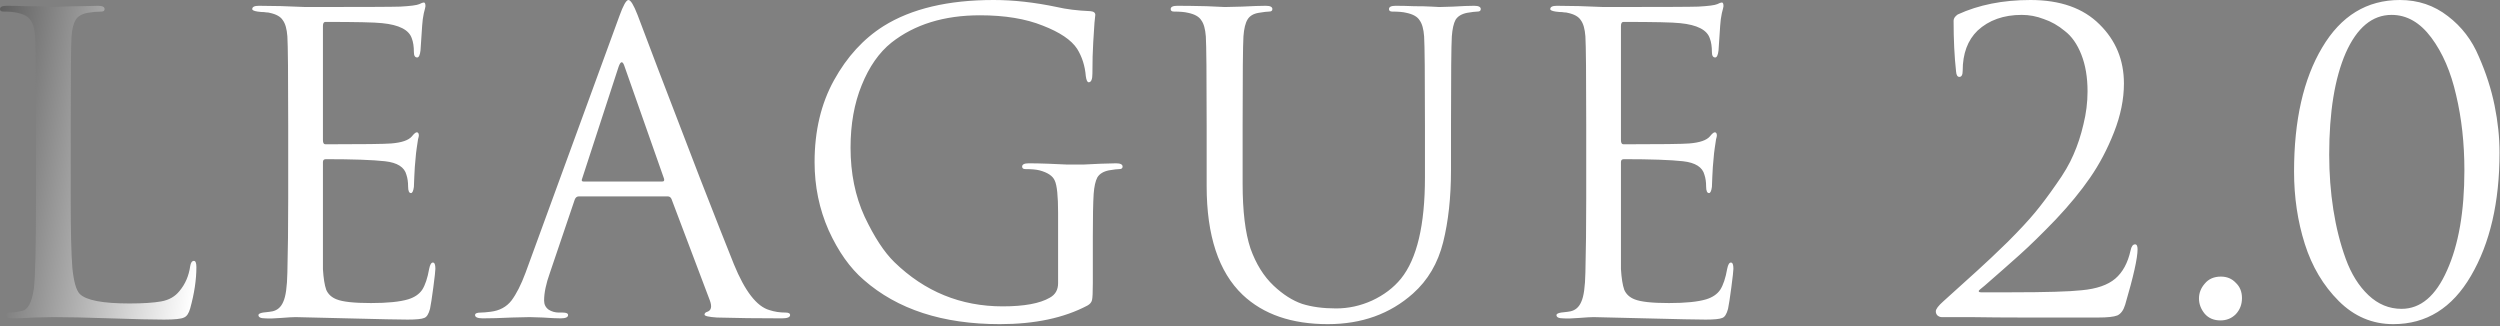 <?xml version="1.0" encoding="UTF-8"?> <svg xmlns="http://www.w3.org/2000/svg" width="805" height="105" viewBox="0 0 805 105" fill="none"><rect x="0" y="0" width="805" height="105" fill="#808080" stroke="none"/><path d="M22.765 40.471V64.168C22.765 74.375 22.943 81.741 23.298 86.268C23.741 90.705 24.54 93.501 25.694 94.655C27.735 96.696 33.06 97.717 41.669 97.717C46.018 97.717 49.435 97.495 51.92 97.051C54.405 96.607 56.358 95.498 57.778 93.723C59.642 91.504 60.796 88.841 61.239 85.735C61.417 84.581 61.816 84.004 62.438 84.004C62.97 84.004 63.236 84.67 63.236 86.001C63.236 90.084 62.571 94.522 61.239 99.314C60.796 100.912 60.13 101.888 59.242 102.243C58.355 102.687 56.225 102.909 52.852 102.909C49.125 102.909 43.356 102.776 35.545 102.509C27.735 102.243 21.611 102.11 17.174 102.11C15.842 102.11 13.757 102.154 10.917 102.243C8.077 102.421 5.813 102.509 4.127 102.509C2.707 102.509 1.997 102.154 1.997 101.444C1.997 100.912 2.352 100.646 3.062 100.646C4.127 100.646 5.458 100.468 7.056 100.113C9.008 99.758 10.295 97.317 10.917 92.791C11.36 89.063 11.582 79.434 11.582 63.902V40.471C11.582 24.141 11.493 14.556 11.316 11.715C11.139 9.319 10.65 7.588 9.852 6.523C9.142 5.37 7.721 4.571 5.591 4.127C4.526 3.861 3.018 3.728 1.065 3.728C0.355 3.728 5.94915e-06 3.461 5.94915e-06 2.929C5.94915e-06 2.219 0.71 1.864 2.13 1.864C3.905 1.864 5.991 1.908 8.387 1.997C10.784 1.997 12.825 2.041 14.511 2.13C16.197 2.219 17.085 2.263 17.174 2.263C17.262 2.263 18.239 2.219 20.102 2.13C21.966 2.041 24.052 1.997 26.36 1.997C28.667 1.908 30.398 1.864 31.552 1.864C32.972 1.864 33.682 2.219 33.682 2.929C33.682 3.461 33.327 3.728 32.617 3.728C31.285 3.728 29.821 3.861 28.223 4.127C26.36 4.482 25.073 5.236 24.363 6.39C23.653 7.544 23.209 9.319 23.031 11.715C22.854 14.556 22.765 24.141 22.765 40.471ZM92.801 63.902V40.471C92.801 24.141 92.713 14.556 92.535 11.715C92.358 9.319 91.87 7.588 91.071 6.523C90.361 5.37 88.941 4.571 86.811 4.127C86.544 4.038 86.189 3.994 85.746 3.994C85.302 3.905 84.769 3.861 84.148 3.861C83.615 3.772 83.216 3.728 82.95 3.728C81.796 3.55 81.219 3.284 81.219 2.929C81.219 2.219 81.929 1.864 83.349 1.864C87.787 1.864 92.801 1.997 98.393 2.263C116.676 2.263 126.838 2.219 128.879 2.13C132.163 1.953 134.205 1.686 135.003 1.331C135.713 0.976 136.202 0.799 136.468 0.799C136.823 0.799 137 1.198 137 1.997C137 2.174 136.823 2.929 136.468 4.26C136.202 5.503 136.024 6.834 135.935 8.254L135.403 16.242C135.225 17.751 134.87 18.505 134.338 18.505C133.628 18.505 133.273 17.928 133.273 16.774C133.273 14.999 133.051 13.535 132.607 12.381C131.719 9.63 128.524 7.988 123.022 7.455C120.714 7.189 114.635 7.056 104.783 7.056C104.251 7.056 103.984 7.5 103.984 8.387V45.131C103.984 46.018 104.251 46.462 104.783 46.462C116.853 46.462 123.909 46.373 125.951 46.196C129.323 45.93 131.542 45.175 132.607 43.933C133.317 43.045 133.85 42.601 134.205 42.601C134.648 42.601 134.87 42.956 134.87 43.666C134.87 43.844 134.781 44.243 134.604 44.864C134.515 45.486 134.382 46.373 134.205 47.527C134.027 48.681 133.894 49.879 133.805 51.122C133.628 52.719 133.495 54.627 133.406 56.846C133.317 58.976 133.273 60.086 133.273 60.174C133.095 61.506 132.785 62.171 132.341 62.171C131.719 62.171 131.409 61.461 131.409 60.041C131.409 58.621 131.231 57.379 130.876 56.314C130.255 53.829 127.948 52.364 123.954 51.92C119.96 51.477 113.614 51.255 104.916 51.255C104.295 51.255 103.984 51.565 103.984 52.187V63.902C103.984 64.701 103.984 67.008 103.984 70.825C103.984 74.552 103.984 77.925 103.984 80.942C103.984 83.96 103.984 85.868 103.984 86.667C104.162 89.596 104.517 91.815 105.049 93.323C105.671 94.744 106.78 95.764 108.378 96.385C110.33 97.184 114.013 97.584 119.427 97.584C124.752 97.584 128.746 97.184 131.409 96.385C133.45 95.764 134.959 94.744 135.935 93.323C136.912 91.815 137.666 89.552 138.198 86.534C138.465 85.203 138.864 84.537 139.397 84.537C139.929 84.537 140.195 85.203 140.195 86.534C140.195 87.155 139.974 89.152 139.53 92.525C139.086 95.897 138.731 98.205 138.465 99.448C138.021 101.134 137.4 102.11 136.601 102.376C135.802 102.731 134.027 102.909 131.276 102.909C128.702 102.909 122.223 102.776 111.839 102.509C101.189 102.243 95.641 102.11 95.198 102.11C94.31 102.11 92.757 102.199 90.538 102.376C88.319 102.554 86.589 102.598 85.346 102.509C83.926 102.509 83.216 102.154 83.216 101.444C83.216 101.089 83.704 100.823 84.68 100.646C86.367 100.468 87.388 100.335 87.743 100.246C89.34 99.891 90.494 98.871 91.204 97.184C92.003 95.498 92.446 92.347 92.535 87.732C92.713 80.809 92.801 72.866 92.801 63.902ZM215.008 63.236H186.385C185.764 63.236 185.32 63.591 185.054 64.301L177.066 87.865C175.823 91.327 175.202 94.3 175.202 96.785C175.202 98.027 175.69 99.004 176.667 99.714C177.643 100.335 178.752 100.646 179.995 100.646H181.193C182.347 100.646 182.924 100.912 182.924 101.444C182.924 102.154 182.125 102.509 180.527 102.509C179.285 102.509 177.377 102.421 174.803 102.243C172.318 102.154 170.898 102.11 170.543 102.11C170.454 102.11 168.546 102.154 164.818 102.243C161.09 102.421 157.984 102.509 155.499 102.509C153.813 102.509 152.97 102.154 152.97 101.444C152.97 100.912 153.591 100.646 154.833 100.646C155.543 100.646 156.608 100.557 158.028 100.379C160.869 100.024 163.087 98.826 164.685 96.785C166.282 94.655 167.791 91.682 169.211 87.865L199.432 5.192C200.674 1.731 201.65 4.76728e-06 202.36 4.76728e-06C203.07 4.76728e-06 204.047 1.598 205.289 4.793C205.644 5.68 207.863 11.538 211.946 22.366C216.117 33.194 220.599 44.864 225.392 57.379C230.273 69.893 233.912 79.123 236.308 85.07C239.858 93.767 243.675 98.693 247.757 99.847C249.355 100.379 251.086 100.646 252.95 100.646C253.926 100.646 254.414 100.912 254.414 101.444C254.414 102.154 253.526 102.509 251.751 102.509C243.941 102.509 236.974 102.421 230.85 102.243C228.188 102.066 226.856 101.755 226.856 101.311C226.856 100.868 227.167 100.557 227.788 100.379C229.031 99.936 229.297 98.737 228.587 96.785L216.206 64.035C215.94 63.503 215.54 63.236 215.008 63.236ZM187.849 58.444H213.277C213.81 58.444 213.987 58.133 213.81 57.512L201.162 21.567C200.541 19.526 199.875 19.526 199.165 21.567L187.45 57.512C187.184 58.133 187.317 58.444 187.849 58.444ZM351.89 76.283V91.194C351.89 94.122 351.802 95.942 351.624 96.652C351.447 97.362 350.959 97.939 350.16 98.382C342.616 102.376 333.208 104.373 321.936 104.373C303.565 104.373 288.965 99.625 278.137 90.128C273.699 86.312 269.927 80.987 266.821 74.153C263.803 67.319 262.295 59.997 262.295 52.187C262.295 42.158 264.38 33.371 268.552 25.827C272.723 18.283 278.048 12.47 284.527 8.387C293.491 2.796 305.295 4.76728e-06 319.939 4.76728e-06C326.33 4.76728e-06 333.119 0.754 340.308 2.263C343.326 2.973 346.92 3.417 351.092 3.594C352.157 3.683 352.689 4.083 352.689 4.793C352.689 5.059 352.6 5.902 352.423 7.322C352.334 8.653 352.201 10.739 352.024 13.579C351.846 16.419 351.757 19.792 351.757 23.697C351.757 25.561 351.358 26.493 350.559 26.493C350.115 26.493 349.805 25.827 349.627 24.496C349.361 21.212 348.429 18.283 346.832 15.709C344.968 12.869 341.285 10.384 335.782 8.254C330.279 6.035 323.534 4.926 315.546 4.926C304.008 4.926 294.512 7.855 287.057 13.712C283.063 16.907 279.868 21.478 277.471 27.425C275.075 33.282 273.877 39.983 273.877 47.527C273.877 55.781 275.386 63.192 278.403 69.76C281.51 76.327 284.705 81.209 287.988 84.404C297.751 93.9 309.378 98.649 322.868 98.649C329.791 98.649 334.85 97.717 338.045 95.853C339.82 94.877 340.708 93.323 340.708 91.194V68.561C340.708 63.148 340.353 59.686 339.643 58.177C339.021 56.669 337.379 55.559 334.717 54.849C333.652 54.583 332.143 54.45 330.19 54.45C329.48 54.45 329.125 54.184 329.125 53.651C329.125 52.941 329.835 52.586 331.255 52.586C333.031 52.586 335.116 52.63 337.513 52.719C339.909 52.808 341.95 52.897 343.636 52.985C345.323 52.985 346.21 52.985 346.299 52.985C346.388 52.985 347.231 52.985 348.829 52.985C350.515 52.897 352.379 52.808 354.42 52.719C356.55 52.63 358.192 52.586 359.346 52.586C360.766 52.586 361.476 52.941 361.476 53.651C361.476 54.184 361.121 54.45 360.411 54.45C359.789 54.45 358.68 54.583 357.083 54.849C355.307 55.204 354.065 55.959 353.355 57.112C352.734 58.266 352.334 60.041 352.157 62.438C351.979 65.278 351.89 69.893 351.89 76.283ZM400.124 40.471V59.109C400.124 67.985 400.967 74.952 402.653 80.011C404.428 84.981 406.913 88.975 410.108 91.992C413.126 94.832 416.188 96.785 419.294 97.85C422.401 98.826 426.04 99.314 430.211 99.314C434.205 99.314 438.066 98.471 441.793 96.785C445.61 95.01 448.716 92.658 451.112 89.729C456.26 83.339 458.834 72.467 458.834 57.112V40.471C458.834 24.141 458.745 14.556 458.567 11.715C458.39 9.319 457.902 7.588 457.103 6.523C456.393 5.37 454.973 4.571 452.843 4.127C451.778 3.861 450.269 3.728 448.317 3.728C447.607 3.728 447.251 3.461 447.251 2.929C447.251 2.219 447.962 1.864 449.382 1.864C451.157 1.864 453.154 1.908 455.372 1.997C457.591 1.997 459.455 2.041 460.964 2.13C462.561 2.219 463.404 2.263 463.493 2.263C463.582 2.263 465.046 2.219 467.887 2.13C470.815 1.953 473.079 1.864 474.676 1.864C476.096 1.864 476.806 2.219 476.806 2.929C476.806 3.461 476.451 3.728 475.741 3.728C475.12 3.728 474.01 3.861 472.413 4.127C470.638 4.482 469.395 5.236 468.685 6.39C468.064 7.544 467.665 9.319 467.487 11.715C467.31 14.556 467.221 24.141 467.221 40.471V54.716C467.221 63.503 466.378 71.269 464.691 78.014C463.005 84.759 459.766 90.262 454.973 94.522C447.606 101.089 438.465 104.373 427.548 104.373C415.922 104.373 406.78 101.223 400.124 94.921C392.402 87.555 388.542 75.884 388.542 59.908V40.471C388.542 24.141 388.453 14.556 388.275 11.715C388.098 9.319 387.61 7.588 386.811 6.523C386.101 5.37 384.681 4.571 382.551 4.127C381.486 3.861 379.977 3.728 378.024 3.728C377.314 3.728 376.959 3.461 376.959 2.929C376.959 2.219 377.669 1.864 379.089 1.864C381.486 1.864 384.636 1.908 388.542 1.997L394.399 2.263C394.577 2.263 396.396 2.219 399.858 2.13C403.408 1.953 405.981 1.864 407.579 1.864C408.999 1.864 409.709 2.219 409.709 2.929C409.709 3.461 409.354 3.728 408.644 3.728C408.023 3.728 406.913 3.861 405.316 4.127C403.63 4.393 402.431 5.103 401.721 6.257C401.011 7.411 400.568 9.23 400.39 11.715C400.213 14.556 400.124 24.141 400.124 40.471ZM510.764 63.902V40.471C510.764 24.141 510.676 14.556 510.498 11.715C510.321 9.319 509.833 7.588 509.034 6.523C508.324 5.37 506.904 4.571 504.774 4.127C504.507 4.038 504.152 3.994 503.709 3.994C503.265 3.905 502.732 3.861 502.111 3.861C501.579 3.772 501.179 3.728 500.913 3.728C499.759 3.55 499.182 3.284 499.182 2.929C499.182 2.219 499.892 1.864 501.312 1.864C505.75 1.864 510.764 1.997 516.356 2.263C534.639 2.263 544.801 2.219 546.842 2.13C550.126 1.953 552.168 1.686 552.966 1.331C553.676 0.976 554.165 0.799 554.431 0.799C554.786 0.799 554.963 1.198 554.963 1.997C554.963 2.174 554.786 2.929 554.431 4.26C554.165 5.503 553.987 6.834 553.898 8.254L553.366 16.242C553.188 17.751 552.833 18.505 552.301 18.505C551.591 18.505 551.236 17.928 551.236 16.774C551.236 14.999 551.014 13.535 550.57 12.381C549.683 9.63 546.487 7.988 540.985 7.455C538.677 7.189 532.598 7.056 522.746 7.056C522.214 7.056 521.947 7.5 521.947 8.387V45.131C521.947 46.018 522.214 46.462 522.746 46.462C534.816 46.462 541.872 46.373 543.914 46.196C547.286 45.93 549.505 45.175 550.57 43.933C551.28 43.045 551.813 42.601 552.168 42.601C552.611 42.601 552.833 42.956 552.833 43.666C552.833 43.844 552.745 44.243 552.567 44.864C552.478 45.486 552.345 46.373 552.168 47.527C551.99 48.681 551.857 49.879 551.768 51.122C551.591 52.719 551.458 54.627 551.369 56.846C551.28 58.976 551.236 60.086 551.236 60.174C551.058 61.506 550.748 62.171 550.304 62.171C549.683 62.171 549.372 61.461 549.372 60.041C549.372 58.621 549.194 57.379 548.839 56.314C548.218 53.829 545.911 52.364 541.917 51.92C537.923 51.477 531.577 51.255 522.879 51.255C522.258 51.255 521.947 51.565 521.947 52.187V63.902C521.947 64.701 521.947 67.008 521.947 70.825C521.947 74.552 521.947 77.925 521.947 80.942C521.947 83.96 521.947 85.868 521.947 86.667C522.125 89.596 522.48 91.815 523.012 93.323C523.634 94.744 524.743 95.764 526.341 96.385C528.293 97.184 531.976 97.584 537.39 97.584C542.715 97.584 546.709 97.184 549.372 96.385C551.413 95.764 552.922 94.744 553.898 93.323C554.875 91.815 555.629 89.552 556.162 86.534C556.428 85.203 556.827 84.537 557.36 84.537C557.892 84.537 558.158 85.203 558.158 86.534C558.158 87.155 557.937 89.152 557.493 92.525C557.049 95.897 556.694 98.205 556.428 99.448C555.984 101.134 555.363 102.11 554.564 102.376C553.765 102.731 551.99 102.909 549.239 102.909C546.665 102.909 540.186 102.776 529.802 102.509C519.152 102.243 513.605 102.11 513.161 102.11C512.273 102.11 510.72 102.199 508.501 102.376C506.282 102.554 504.552 102.598 503.309 102.509C501.889 102.509 501.179 102.154 501.179 101.444C501.179 101.089 501.667 100.823 502.644 100.646C504.33 100.468 505.351 100.335 505.706 100.246C507.303 99.891 508.457 98.871 509.167 97.184C509.966 95.498 510.409 92.347 510.498 87.732C510.676 80.809 510.764 72.866 510.764 63.902ZM675.651 102.243C665.445 102.243 657.412 102.243 651.555 102.243C645.697 102.243 640.017 102.199 634.514 102.11C629.012 102.11 625.905 102.11 625.195 102.11C624.751 102.11 624.308 101.933 623.864 101.578C623.509 101.223 623.331 100.779 623.331 100.246C623.331 99.536 624.13 98.471 625.728 97.051C630.343 92.88 634.026 89.552 636.777 87.067C639.529 84.581 642.768 81.519 646.496 77.88C650.224 74.153 653.152 71.002 655.282 68.428C657.412 65.855 659.676 62.837 662.072 59.376C664.557 55.914 666.421 52.719 667.663 49.79C668.995 46.773 670.06 43.533 670.859 40.072C671.746 36.522 672.19 32.972 672.19 29.422C672.19 24.895 671.524 20.946 670.193 17.573C668.862 14.2 667.087 11.671 664.868 9.985C662.738 8.21 660.474 6.923 658.078 6.124C655.771 5.236 653.419 4.793 651.022 4.793C645.165 4.793 640.416 6.479 636.777 9.852C633.582 12.958 631.985 17.262 631.985 22.765C631.985 24.096 631.63 24.762 630.92 24.762C630.299 24.762 629.944 24.185 629.855 23.031C629.322 18.239 629.056 12.78 629.056 6.656C629.056 5.946 629.5 5.281 630.387 4.66C637.132 1.553 644.943 4.76728e-06 653.818 4.76728e-06C663.403 4.76728e-06 670.814 2.618 676.051 7.855C681.287 13.002 683.905 19.348 683.905 26.892C683.905 31.951 682.84 37.187 680.71 42.601C678.58 48.015 676.006 52.897 672.989 57.245C670.06 61.506 666.377 65.988 661.939 70.692C657.501 75.307 653.596 79.123 650.224 82.141C646.851 85.158 643.123 88.442 639.041 91.992C638.419 92.525 637.931 92.924 637.576 93.19C637.221 93.457 637.088 93.678 637.177 93.856C637.266 94.034 637.488 94.122 637.843 94.122H647.561C658.744 94.122 666.332 93.9 670.326 93.457C675.119 93.013 678.713 91.77 681.109 89.729C683.506 87.688 685.148 84.67 686.035 80.676C686.302 79.345 686.79 78.679 687.5 78.679C688.032 78.679 688.298 79.212 688.298 80.277C688.298 83.117 686.967 89.063 684.305 98.116C683.772 99.891 682.929 101.045 681.775 101.578C680.621 102.021 678.58 102.243 675.651 102.243ZM714.994 103.175C712.864 103.175 711.178 102.465 709.935 101.045C708.692 99.536 708.071 97.894 708.071 96.119C708.071 94.344 708.692 92.747 709.935 91.327C711.178 89.818 712.908 89.063 715.127 89.063C717.08 89.063 718.677 89.729 719.92 91.06C721.251 92.303 721.917 93.945 721.917 95.986C721.917 98.027 721.251 99.758 719.92 101.178C718.588 102.509 716.946 103.175 714.994 103.175ZM804.851 49.125C804.851 65.1 801.789 78.324 795.665 88.797C789.63 99.181 781.287 104.373 770.637 104.373C763.892 104.373 758.034 101.888 753.064 96.918C748.094 91.948 744.455 85.824 742.147 78.546C739.84 71.269 738.686 63.503 738.686 55.249C738.686 38.741 741.703 25.428 747.739 15.31C753.774 5.103 762.116 4.76728e-06 772.767 4.76728e-06C778.624 4.76728e-06 783.772 1.731 788.21 5.192C792.647 8.565 795.976 12.914 798.194 18.239C800.502 23.475 802.188 28.712 803.253 33.948C804.318 39.184 804.851 44.243 804.851 49.125ZM793.535 54.849C793.535 46.151 792.647 38.075 790.872 30.62C789.186 23.165 786.523 16.996 782.885 12.115C779.246 7.233 774.986 4.793 770.104 4.793C763.892 4.793 758.966 8.875 755.327 17.041C751.777 25.206 750.002 36.122 750.002 49.79C750.002 55.914 750.445 61.816 751.333 67.496C752.221 73.177 753.552 78.457 755.327 83.339C757.102 88.22 759.543 92.125 762.649 95.054C765.755 97.983 769.305 99.448 773.299 99.448C779.423 99.448 784.305 95.32 787.944 87.067C791.671 78.812 793.535 68.073 793.535 54.849Z" fill="url(#paint0_linear_2039_30)"></path><defs><linearGradient id="paint0_linear_2039_30" x1="-45.155" y1="3.11" x2="817.115" y2="126.551" gradientUnits="userSpaceOnUse"><stop></stop><stop offset="0.137" stop-color="white"></stop><stop offset="1" stop-color="white"></stop></linearGradient></defs></svg> 